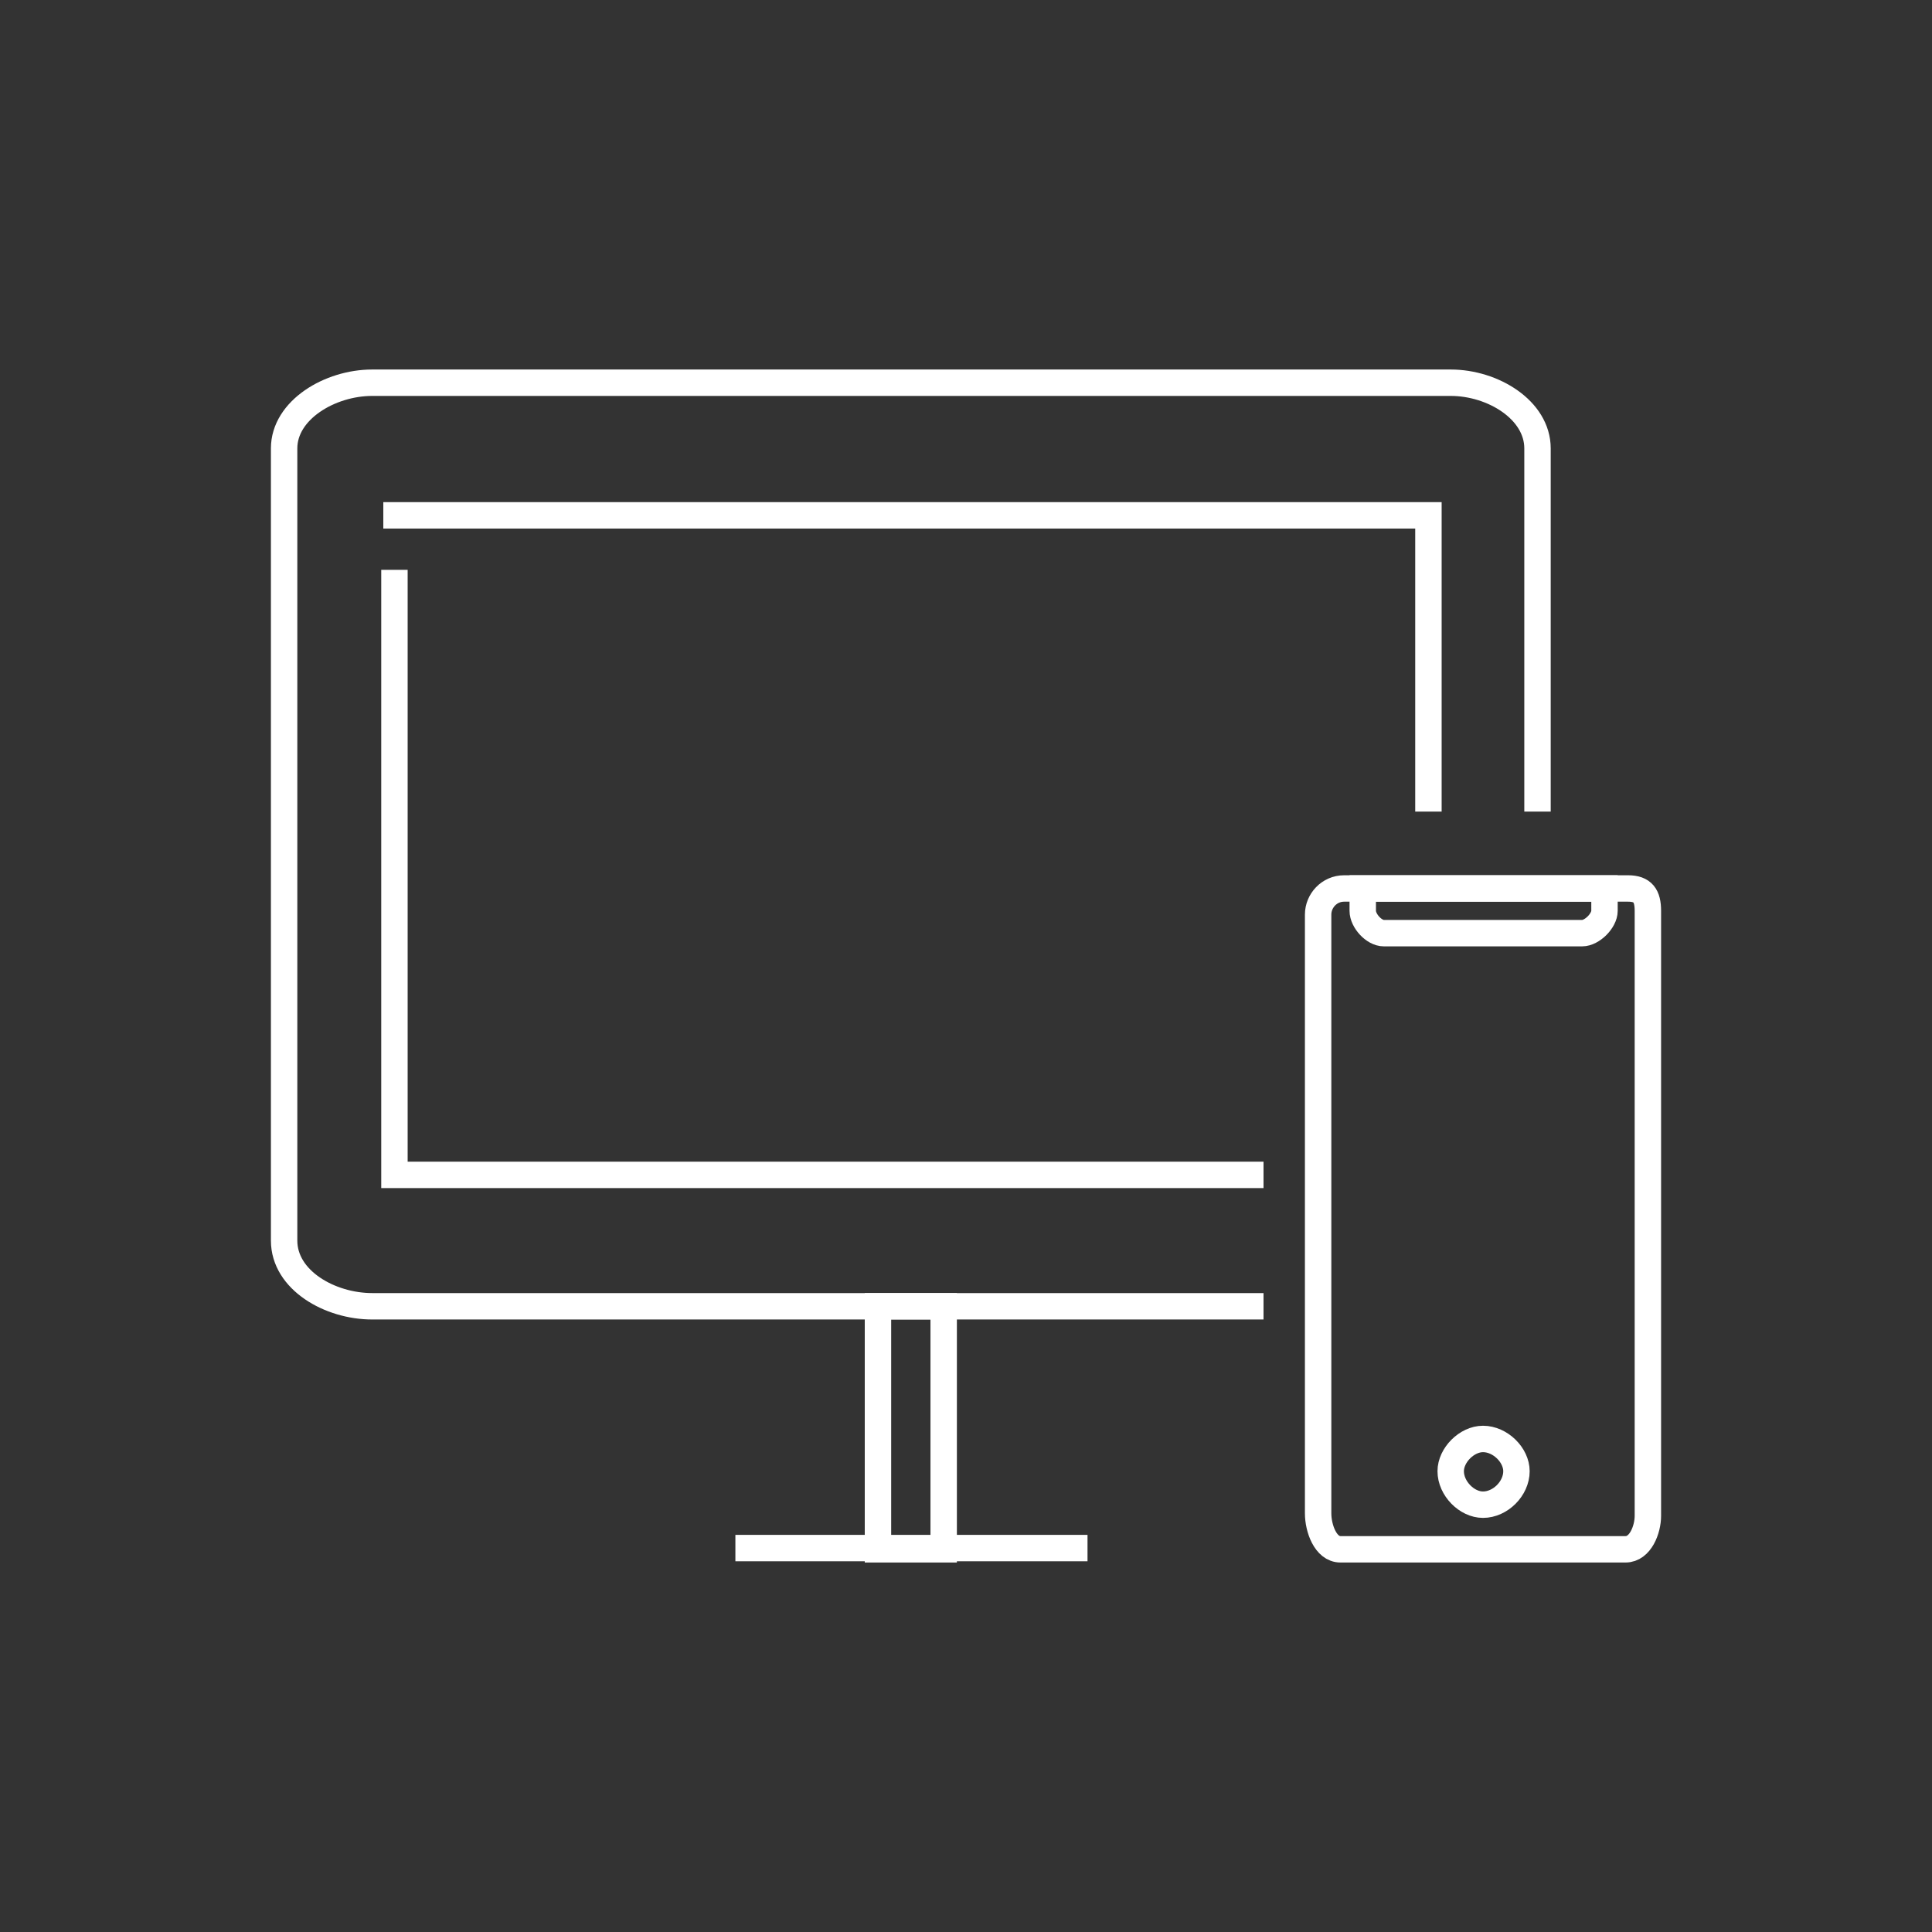 <?xml version="1.0" encoding="utf-8"?>
<!-- Generator: Adobe Illustrator 16.0.3, SVG Export Plug-In . SVG Version: 6.00 Build 0)  -->
<!DOCTYPE svg PUBLIC "-//W3C//DTD SVG 1.1//EN" "http://www.w3.org/Graphics/SVG/1.1/DTD/svg11.dtd">
<svg version="1.1" id="Warstwa_1" xmlns="http://www.w3.org/2000/svg" xmlns:xlink="http://www.w3.org/1999/xlink" x="0px" y="0px"
	 width="85px" height="85.001px" viewBox="0 0 85 85.001" enable-background="new 0 0 85 85.001" xml:space="preserve">
<rect x="0" y="0" width="85" height="85.001" fill="#333333" stroke="none"/>
<g>
	<path fill="none" stroke="#FFFFFF" stroke-width="1.162" stroke-miterlimit="10" d="M55.59,57.471H16.373
		c-1.854,0-3.873-1.145-3.873-2.89V19.727c0-1.69,2.018-2.889,3.873-2.889h47.453c1.854,0,3.818,1.198,3.818,2.889v15.98"/>
	<polyline fill="none" stroke="#FFFFFF" stroke-width="1.162" stroke-miterlimit="10" points="55.59,51.69 17.354,51.69 
		17.354,25.07 	"/>
	
		<rect x="38.627" y="57.471" fill="none" stroke="#FFFFFF" stroke-width="1.162" stroke-miterlimit="10" width="2.891" height="10.692"/>
	
		<line fill="none" stroke="#FFFFFF" stroke-width="1.162" stroke-miterlimit="10" x1="32.354" y1="68.109" x2="47.846" y2="68.109"/>
	<path fill="none" stroke="#FFFFFF" stroke-width="1.162" stroke-miterlimit="10" d="M72.5,40.073V66.69
		c0,0.599-0.327,1.473-0.982,1.473H58.973c-0.655,0-0.981-0.928-0.981-1.581V40.236c0-0.602,0.49-1.147,1.144-1.147h12.491
		C72.283,39.089,72.5,39.417,72.5,40.073L72.5,40.073z"/>
	<path fill="none" stroke="#FFFFFF" stroke-width="1.162" stroke-miterlimit="10" d="M59.955,39.089h10.636v0.984
		c0,0.436-0.547,0.982-0.982,0.982h-8.727c-0.437,0-0.927-0.547-0.927-0.982V39.089z"/>
	<path fill="none" stroke="#FFFFFF" stroke-width="1.162" stroke-miterlimit="10" d="M65.245,63.308
		c0.764,0,1.473,0.71,1.473,1.419c0,0.762-0.709,1.473-1.473,1.473c-0.709,0-1.42-0.711-1.42-1.473
		C63.825,64.018,64.536,63.308,65.245,63.308L65.245,63.308z"/>
	<polyline fill="none" stroke="#FFFFFF" stroke-width="1.162" stroke-miterlimit="10" points="62.845,35.707 62.845,22.673 
		16.864,22.673 	"/>
</g>
</svg>
